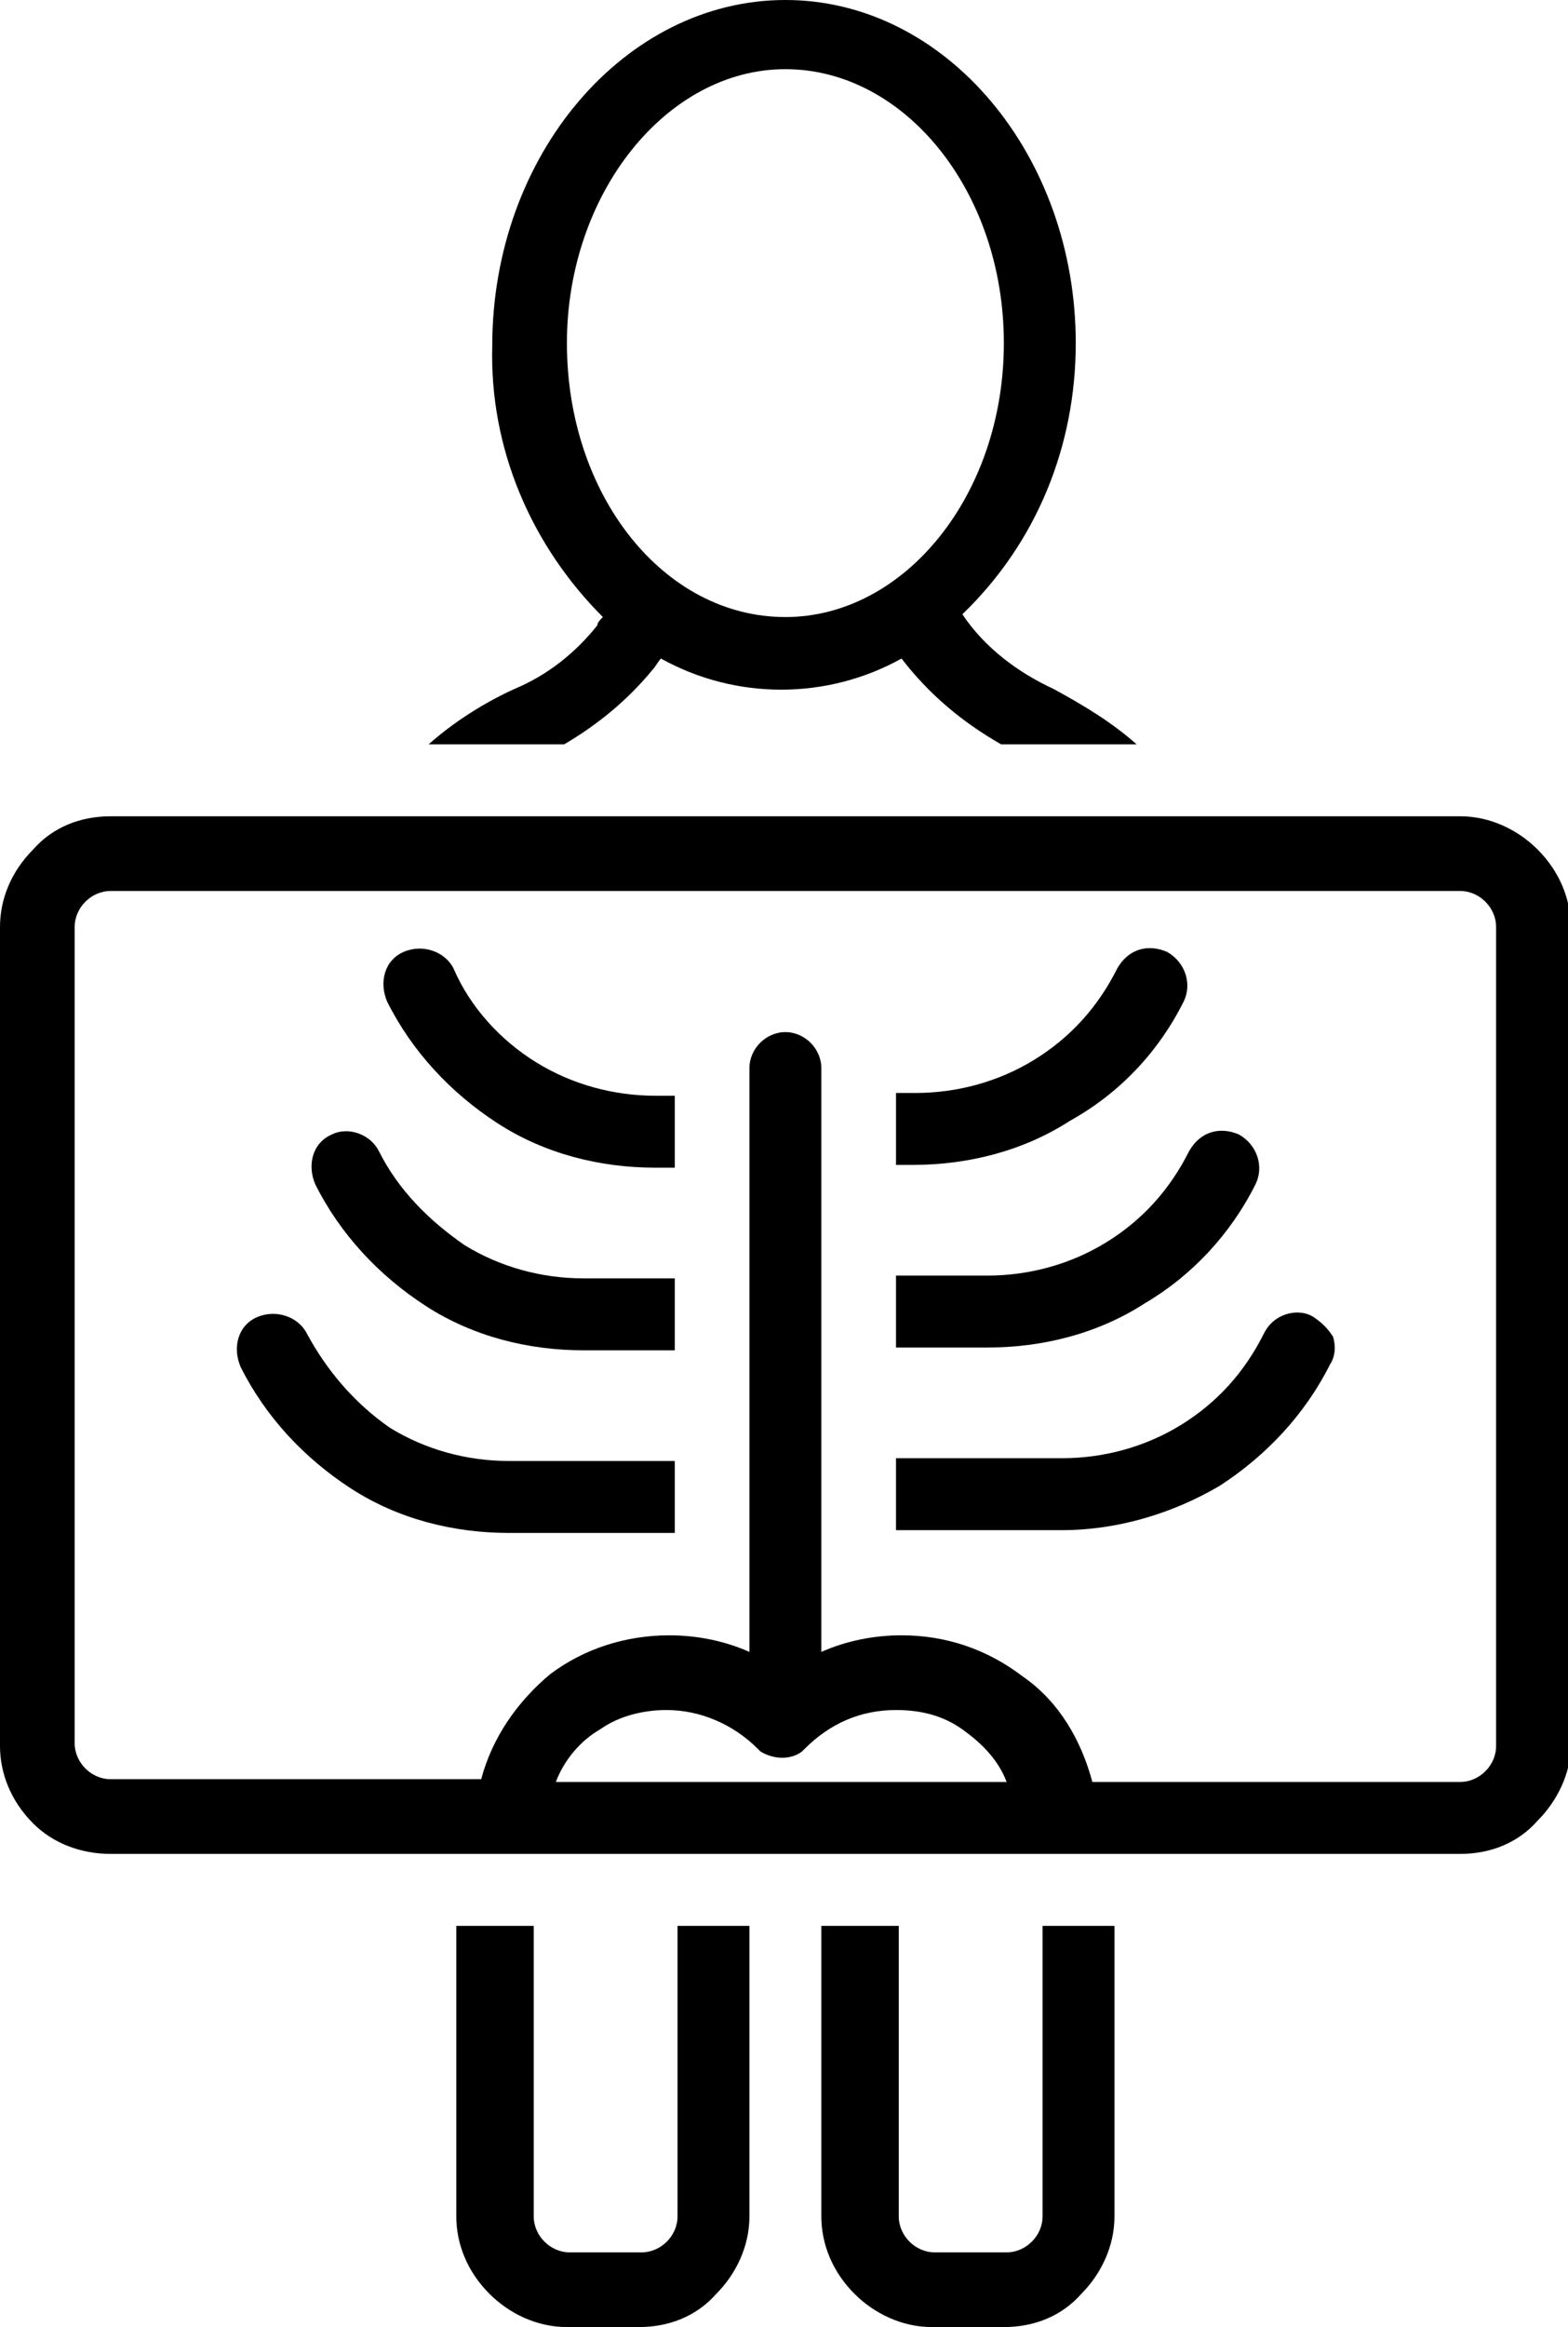 <?xml version="1.0" encoding="UTF-8"?>
<!-- Generator: Adobe Illustrator 26.5.0, SVG Export Plug-In . SVG Version: 6.00 Build 0)  -->
<svg xmlns="http://www.w3.org/2000/svg" xmlns:xlink="http://www.w3.org/1999/xlink" version="1.1" id="Layer_1" x="0px" y="0px" viewBox="0 0 56.7 84.1" style="enable-background:new 0 0 56.7 84.1;" xml:space="preserve">
<g>
	<path d="M16.5,69.6v10.5c0,1,0.4,2,1.2,2.8c0.7,0.7,1.7,1.2,2.8,1.2h2.6c1.1,0,2.1-0.4,2.8-1.2c0.7-0.7,1.2-1.7,1.2-2.8V69.6h-2.6   v10.5c0,0.7-0.6,1.3-1.3,1.3h-2.6c-0.7,0-1.3-0.6-1.3-1.3V69.6H16.5z"></path>
	<path d="M29.7,69.6v10.5c0,1,0.4,2,1.2,2.8c0.7,0.7,1.7,1.2,2.8,1.2h2.6c1.1,0,2.1-0.4,2.8-1.2c0.7-0.7,1.2-1.7,1.2-2.8V69.6h-2.6   v10.5c0,0.7-0.6,1.3-1.3,1.3h-2.6c-0.7,0-1.3-0.6-1.3-1.3V69.6H29.7z"></path>
	<path d="M56.8,63.1V33.5c0-1-0.4-2-1.2-2.8c-0.7-0.7-1.7-1.2-2.8-1.2H4c-1.1,0-2.1,0.4-2.8,1.2C0.4,31.5,0,32.5,0,33.5v29.6   c0,1,0.4,2,1.2,2.8C1.9,66.6,2.9,67,4,67h48.8c1.1,0,2.1-0.4,2.8-1.2C56.3,65.1,56.8,64.1,56.8,63.1z M20.1,64.4   c0.3-0.8,0.9-1.5,1.6-1.9c0.7-0.5,1.6-0.7,2.4-0.7c1.2,0,2.4,0.5,3.3,1.4c0,0,0,0,0,0h0c0,0,0.1,0.1,0.1,0.1c0,0,0,0,0,0h0   c0.5,0.3,1.1,0.3,1.5,0c0,0,0,0,0,0h0c0,0,0.1-0.1,0.1-0.1c0,0,0,0,0,0h0c0.9-0.9,2-1.4,3.3-1.4c0.9,0,1.7,0.2,2.4,0.7   c0.7,0.5,1.3,1.1,1.6,1.9H20.1z M32.6,59.1c-1,0-2,0.2-2.9,0.6V38.6c0-0.7-0.6-1.3-1.3-1.3c-0.7,0-1.3,0.6-1.3,1.3v21.1   c-0.9-0.4-1.9-0.6-2.9-0.6c-1.6,0-3.1,0.5-4.3,1.4c-1.2,1-2.1,2.3-2.5,3.8H4c-0.7,0-1.3-0.6-1.3-1.3V33.5c0-0.7,0.6-1.3,1.3-1.3   h48.8c0.7,0,1.3,0.6,1.3,1.3v29.6c0,0.7-0.6,1.3-1.3,1.3H39.5c-0.4-1.5-1.2-2.9-2.5-3.8C35.7,59.6,34.2,59.1,32.6,59.1z"></path>
	<path d="M16.4,35c-0.3-0.6-1.1-0.9-1.8-0.6c-0.7,0.3-0.9,1.1-0.6,1.8c0.9,1.8,2.3,3.3,4,4.4c1.7,1.1,3.7,1.6,5.7,1.6h0.7v-2.6h-0.7   c-1.5,0-3-0.4-4.3-1.2C18.1,37.6,17,36.4,16.4,35L16.4,35z"></path>
	<path d="M13.7,41.6C13.4,41,12.6,40.7,12,41c-0.7,0.3-0.9,1.1-0.6,1.8c0.9,1.8,2.3,3.3,4,4.4c1.7,1.1,3.7,1.6,5.7,1.6h3.3v-2.6   h-3.3c-1.5,0-3-0.4-4.3-1.2C15.5,44.1,14.4,43,13.7,41.6L13.7,41.6z"></path>
	<path d="M11.1,48.2c-0.3-0.6-1.1-0.9-1.8-0.6c-0.7,0.3-0.9,1.1-0.6,1.8c0.9,1.8,2.3,3.3,4,4.4c1.7,1.1,3.7,1.6,5.7,1.6h6v-2.6h-6   c-1.5,0-3-0.4-4.3-1.2C12.8,50.7,11.8,49.5,11.1,48.2L11.1,48.2z"></path>
	<path d="M47.5,47.6c-0.3-0.2-0.7-0.2-1-0.1c-0.3,0.1-0.6,0.3-0.8,0.7c-0.7,1.4-1.7,2.5-3,3.3c-1.3,0.8-2.8,1.2-4.3,1.2h-6v2.6h6   c2,0,4-0.6,5.7-1.6c1.7-1.1,3.1-2.6,4-4.4c0.2-0.3,0.2-0.7,0.1-1C48,48,47.8,47.8,47.5,47.6L47.5,47.6z"></path>
	<path d="M45.4,42.8c0.3-0.6,0.1-1.4-0.6-1.8c-0.7-0.3-1.4-0.1-1.8,0.6c-0.7,1.4-1.7,2.5-3,3.3c-1.3,0.8-2.8,1.2-4.3,1.2h-3.3v2.6   h3.3c2,0,4-0.5,5.7-1.6C43.1,46.1,44.5,44.6,45.4,42.8L45.4,42.8z"></path>
	<path d="M42.8,36.2c0.3-0.6,0.1-1.4-0.6-1.8c-0.7-0.3-1.4-0.1-1.8,0.6c-0.7,1.4-1.7,2.5-3,3.3c-1.3,0.8-2.8,1.2-4.3,1.2h-0.7v2.6   H33c2,0,4-0.5,5.7-1.6C40.5,39.5,41.9,38,42.8,36.2L42.8,36.2z"></path>
	<path d="M28.4,0c-5.8,0-10.6,5.6-10.6,12.5c-0.1,3.7,1.4,7.2,4,9.8c-0.1,0.1-0.2,0.2-0.2,0.3v0c-0.8,1-1.8,1.8-3,2.3   c-1.1,0.5-2.2,1.2-3.1,2h4.9c1.2-0.7,2.3-1.6,3.2-2.7c0.1-0.1,0.2-0.3,0.3-0.4c2.7,1.5,6,1.5,8.7,0c1,1.3,2.2,2.3,3.6,3.1h4.9   c-0.9-0.8-1.9-1.4-3-2c-1.3-0.6-2.5-1.5-3.3-2.7c2.7-2.6,4.1-6.1,4.1-9.8C38.9,5.6,34.2,0,28.4,0L28.4,0z M28.4,22.3   c-4.4,0-7.9-4.4-7.9-9.9c0-5.4,3.6-9.9,7.9-9.9s7.9,4.4,7.9,9.9C36.3,17.9,32.7,22.3,28.4,22.3z"></path>
</g>
</svg>
